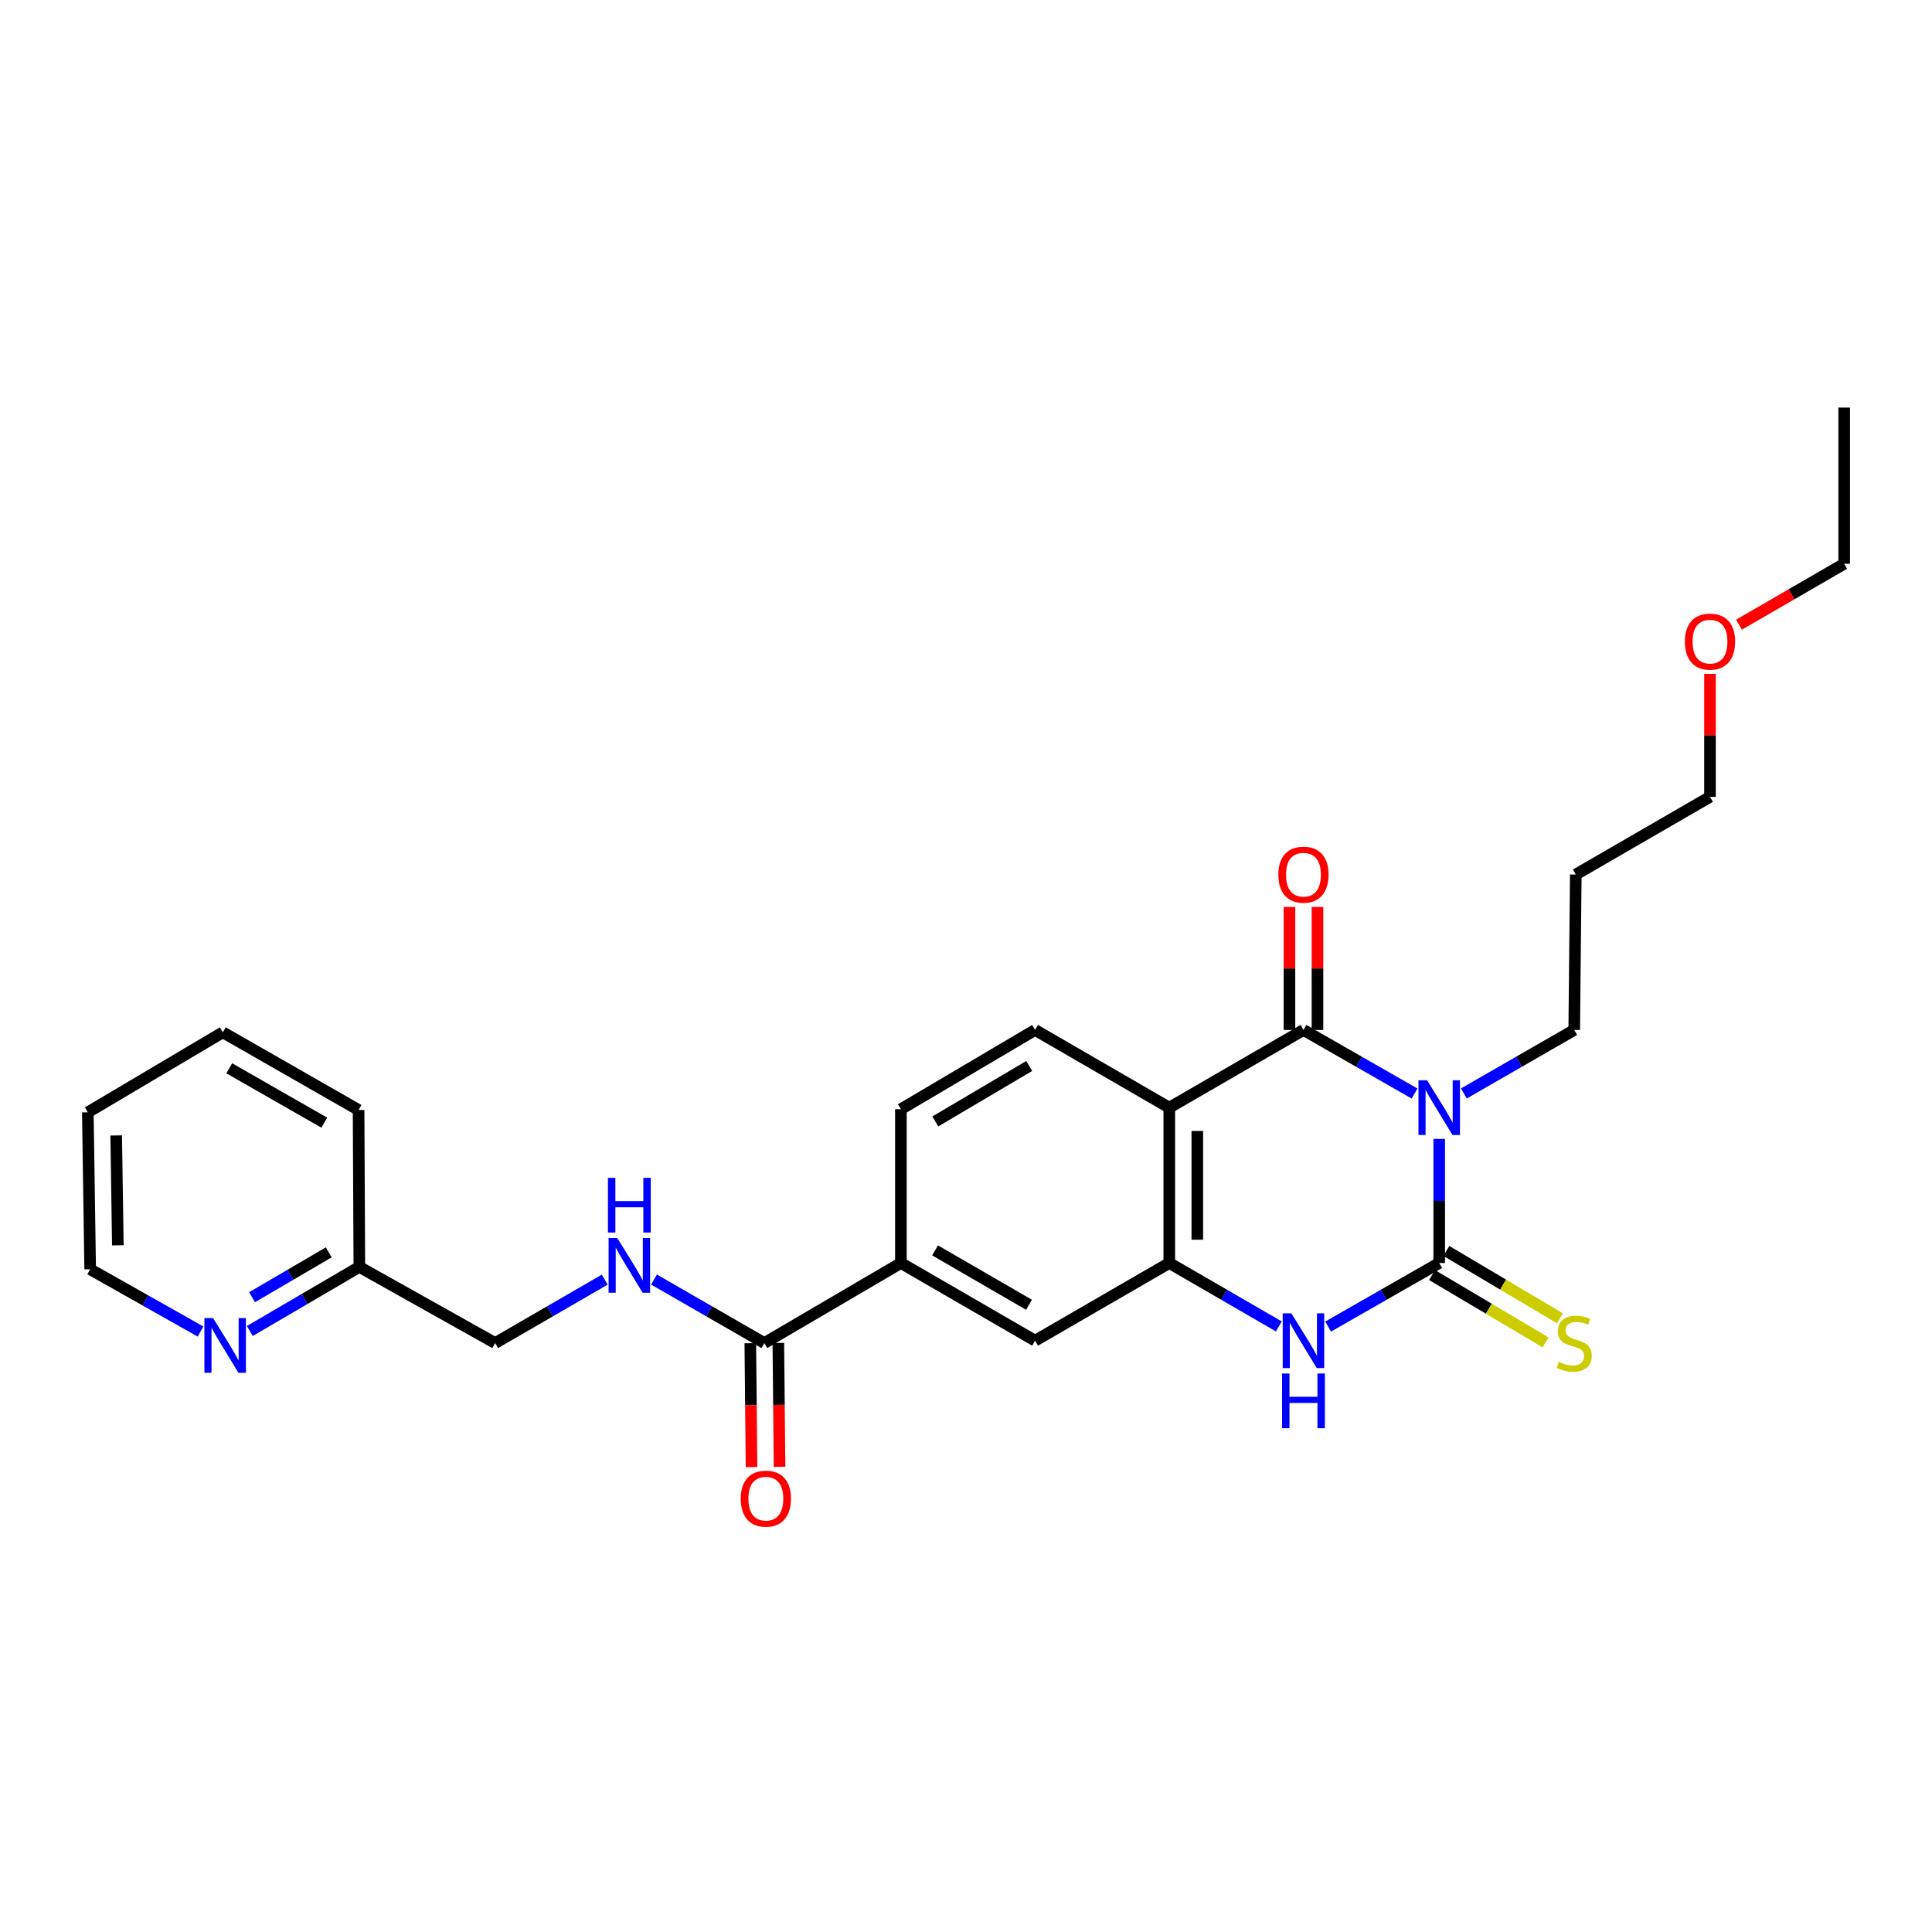 <?xml version='1.0' encoding='iso-8859-1'?>
<svg version='1.1' baseProfile='full'
              xmlns='http://www.w3.org/2000/svg'
                      xmlns:rdkit='http://www.rdkit.org/xml'
                      xmlns:xlink='http://www.w3.org/1999/xlink'
                  xml:space='preserve'
width='1000px' height='1000px' viewBox='0 0 1000 1000'>
<!-- END OF HEADER -->
<rect style='opacity:1.0;fill:#FFFFFF;stroke:none' width='1000' height='1000' x='0' y='0'> </rect>
<path class='bond-0' d='M 744.933,589.491 L 744.933,621.61' style='fill:none;fill-rule:evenodd;stroke:#0000FF;stroke-width:6px;stroke-linecap:butt;stroke-linejoin:miter;stroke-opacity:1' />
<path class='bond-0' d='M 744.933,621.61 L 744.933,653.729' style='fill:none;fill-rule:evenodd;stroke:#000000;stroke-width:6px;stroke-linecap:butt;stroke-linejoin:miter;stroke-opacity:1' />
<path class='bond-1' d='M 732.169,566.015 L 703.42,549.562' style='fill:none;fill-rule:evenodd;stroke:#0000FF;stroke-width:6px;stroke-linecap:butt;stroke-linejoin:miter;stroke-opacity:1' />
<path class='bond-1' d='M 703.42,549.562 L 674.672,533.108' style='fill:none;fill-rule:evenodd;stroke:#000000;stroke-width:6px;stroke-linecap:butt;stroke-linejoin:miter;stroke-opacity:1' />
<path class='bond-15' d='M 757.688,565.98 L 786.251,549.544' style='fill:none;fill-rule:evenodd;stroke:#0000FF;stroke-width:6px;stroke-linecap:butt;stroke-linejoin:miter;stroke-opacity:1' />
<path class='bond-15' d='M 786.251,549.544 L 814.814,533.108' style='fill:none;fill-rule:evenodd;stroke:#000000;stroke-width:6px;stroke-linecap:butt;stroke-linejoin:miter;stroke-opacity:1' />
<path class='bond-3' d='M 744.933,653.729 L 716.184,670.179' style='fill:none;fill-rule:evenodd;stroke:#000000;stroke-width:6px;stroke-linecap:butt;stroke-linejoin:miter;stroke-opacity:1' />
<path class='bond-3' d='M 716.184,670.179 L 687.436,686.629' style='fill:none;fill-rule:evenodd;stroke:#0000FF;stroke-width:6px;stroke-linecap:butt;stroke-linejoin:miter;stroke-opacity:1' />
<path class='bond-9' d='M 741.233,659.968 L 770.618,677.393' style='fill:none;fill-rule:evenodd;stroke:#000000;stroke-width:6px;stroke-linecap:butt;stroke-linejoin:miter;stroke-opacity:1' />
<path class='bond-9' d='M 770.618,677.393 L 800.003,694.817' style='fill:none;fill-rule:evenodd;stroke:#CCCC00;stroke-width:6px;stroke-linecap:butt;stroke-linejoin:miter;stroke-opacity:1' />
<path class='bond-9' d='M 748.632,647.489 L 778.018,664.913' style='fill:none;fill-rule:evenodd;stroke:#000000;stroke-width:6px;stroke-linecap:butt;stroke-linejoin:miter;stroke-opacity:1' />
<path class='bond-9' d='M 778.018,664.913 L 807.403,682.338' style='fill:none;fill-rule:evenodd;stroke:#CCCC00;stroke-width:6px;stroke-linecap:butt;stroke-linejoin:miter;stroke-opacity:1' />
<path class='bond-2' d='M 674.672,533.108 L 605.218,573.32' style='fill:none;fill-rule:evenodd;stroke:#000000;stroke-width:6px;stroke-linecap:butt;stroke-linejoin:miter;stroke-opacity:1' />
<path class='bond-11' d='M 681.926,533.108 L 681.926,501.266' style='fill:none;fill-rule:evenodd;stroke:#000000;stroke-width:6px;stroke-linecap:butt;stroke-linejoin:miter;stroke-opacity:1' />
<path class='bond-11' d='M 681.926,501.266 L 681.926,469.423' style='fill:none;fill-rule:evenodd;stroke:#FF0000;stroke-width:6px;stroke-linecap:butt;stroke-linejoin:miter;stroke-opacity:1' />
<path class='bond-11' d='M 667.418,533.108 L 667.418,501.266' style='fill:none;fill-rule:evenodd;stroke:#000000;stroke-width:6px;stroke-linecap:butt;stroke-linejoin:miter;stroke-opacity:1' />
<path class='bond-11' d='M 667.418,501.266 L 667.418,469.423' style='fill:none;fill-rule:evenodd;stroke:#FF0000;stroke-width:6px;stroke-linecap:butt;stroke-linejoin:miter;stroke-opacity:1' />
<path class='bond-4' d='M 605.218,573.32 L 605.218,653.729' style='fill:none;fill-rule:evenodd;stroke:#000000;stroke-width:6px;stroke-linecap:butt;stroke-linejoin:miter;stroke-opacity:1' />
<path class='bond-4' d='M 619.726,585.382 L 619.726,641.667' style='fill:none;fill-rule:evenodd;stroke:#000000;stroke-width:6px;stroke-linecap:butt;stroke-linejoin:miter;stroke-opacity:1' />
<path class='bond-7' d='M 605.218,573.32 L 535.755,533.108' style='fill:none;fill-rule:evenodd;stroke:#000000;stroke-width:6px;stroke-linecap:butt;stroke-linejoin:miter;stroke-opacity:1' />
<path class='bond-27' d='M 661.926,686.555 L 633.572,670.142' style='fill:none;fill-rule:evenodd;stroke:#0000FF;stroke-width:6px;stroke-linecap:butt;stroke-linejoin:miter;stroke-opacity:1' />
<path class='bond-27' d='M 633.572,670.142 L 605.218,653.729' style='fill:none;fill-rule:evenodd;stroke:#000000;stroke-width:6px;stroke-linecap:butt;stroke-linejoin:miter;stroke-opacity:1' />
<path class='bond-6' d='M 605.218,653.729 L 535.755,693.933' style='fill:none;fill-rule:evenodd;stroke:#000000;stroke-width:6px;stroke-linecap:butt;stroke-linejoin:miter;stroke-opacity:1' />
<path class='bond-5' d='M 395.613,695.166 L 466.308,653.729' style='fill:none;fill-rule:evenodd;stroke:#000000;stroke-width:6px;stroke-linecap:butt;stroke-linejoin:miter;stroke-opacity:1' />
<path class='bond-10' d='M 395.613,695.166 L 367.061,678.731' style='fill:none;fill-rule:evenodd;stroke:#000000;stroke-width:6px;stroke-linecap:butt;stroke-linejoin:miter;stroke-opacity:1' />
<path class='bond-10' d='M 367.061,678.731 L 338.51,662.296' style='fill:none;fill-rule:evenodd;stroke:#0000FF;stroke-width:6px;stroke-linecap:butt;stroke-linejoin:miter;stroke-opacity:1' />
<path class='bond-14' d='M 388.359,695.237 L 388.674,727.3' style='fill:none;fill-rule:evenodd;stroke:#000000;stroke-width:6px;stroke-linecap:butt;stroke-linejoin:miter;stroke-opacity:1' />
<path class='bond-14' d='M 388.674,727.3 L 388.988,759.362' style='fill:none;fill-rule:evenodd;stroke:#FF0000;stroke-width:6px;stroke-linecap:butt;stroke-linejoin:miter;stroke-opacity:1' />
<path class='bond-14' d='M 402.866,695.095 L 403.181,727.157' style='fill:none;fill-rule:evenodd;stroke:#000000;stroke-width:6px;stroke-linecap:butt;stroke-linejoin:miter;stroke-opacity:1' />
<path class='bond-14' d='M 403.181,727.157 L 403.496,759.22' style='fill:none;fill-rule:evenodd;stroke:#FF0000;stroke-width:6px;stroke-linecap:butt;stroke-linejoin:miter;stroke-opacity:1' />
<path class='bond-28' d='M 535.755,693.933 L 466.308,653.729' style='fill:none;fill-rule:evenodd;stroke:#000000;stroke-width:6px;stroke-linecap:butt;stroke-linejoin:miter;stroke-opacity:1' />
<path class='bond-28' d='M 532.607,675.346 L 483.994,647.203' style='fill:none;fill-rule:evenodd;stroke:#000000;stroke-width:6px;stroke-linecap:butt;stroke-linejoin:miter;stroke-opacity:1' />
<path class='bond-12' d='M 535.755,533.108 L 466.308,574.118' style='fill:none;fill-rule:evenodd;stroke:#000000;stroke-width:6px;stroke-linecap:butt;stroke-linejoin:miter;stroke-opacity:1' />
<path class='bond-12' d='M 532.715,551.752 L 484.103,580.459' style='fill:none;fill-rule:evenodd;stroke:#000000;stroke-width:6px;stroke-linecap:butt;stroke-linejoin:miter;stroke-opacity:1' />
<path class='bond-8' d='M 466.308,653.729 L 466.308,574.118' style='fill:none;fill-rule:evenodd;stroke:#000000;stroke-width:6px;stroke-linecap:butt;stroke-linejoin:miter;stroke-opacity:1' />
<path class='bond-16' d='M 313.009,662.333 L 284.651,678.749' style='fill:none;fill-rule:evenodd;stroke:#0000FF;stroke-width:6px;stroke-linecap:butt;stroke-linejoin:miter;stroke-opacity:1' />
<path class='bond-16' d='M 284.651,678.749 L 256.293,695.166' style='fill:none;fill-rule:evenodd;stroke:#000000;stroke-width:6px;stroke-linecap:butt;stroke-linejoin:miter;stroke-opacity:1' />
<path class='bond-13' d='M 129.297,688.929 L 157.644,672.34' style='fill:none;fill-rule:evenodd;stroke:#0000FF;stroke-width:6px;stroke-linecap:butt;stroke-linejoin:miter;stroke-opacity:1' />
<path class='bond-13' d='M 157.644,672.34 L 185.992,655.752' style='fill:none;fill-rule:evenodd;stroke:#000000;stroke-width:6px;stroke-linecap:butt;stroke-linejoin:miter;stroke-opacity:1' />
<path class='bond-13' d='M 130.473,671.431 L 150.317,659.819' style='fill:none;fill-rule:evenodd;stroke:#0000FF;stroke-width:6px;stroke-linecap:butt;stroke-linejoin:miter;stroke-opacity:1' />
<path class='bond-13' d='M 150.317,659.819 L 170.16,648.207' style='fill:none;fill-rule:evenodd;stroke:#000000;stroke-width:6px;stroke-linecap:butt;stroke-linejoin:miter;stroke-opacity:1' />
<path class='bond-20' d='M 103.8,689.2 L 75.236,673.084' style='fill:none;fill-rule:evenodd;stroke:#0000FF;stroke-width:6px;stroke-linecap:butt;stroke-linejoin:miter;stroke-opacity:1' />
<path class='bond-20' d='M 75.236,673.084 L 46.672,656.969' style='fill:none;fill-rule:evenodd;stroke:#000000;stroke-width:6px;stroke-linecap:butt;stroke-linejoin:miter;stroke-opacity:1' />
<path class='bond-18' d='M 814.814,533.108 L 815.628,452.652' style='fill:none;fill-rule:evenodd;stroke:#000000;stroke-width:6px;stroke-linecap:butt;stroke-linejoin:miter;stroke-opacity:1' />
<path class='bond-17' d='M 256.293,695.166 L 185.992,655.752' style='fill:none;fill-rule:evenodd;stroke:#000000;stroke-width:6px;stroke-linecap:butt;stroke-linejoin:miter;stroke-opacity:1' />
<path class='bond-22' d='M 185.992,655.752 L 185.605,574.537' style='fill:none;fill-rule:evenodd;stroke:#000000;stroke-width:6px;stroke-linecap:butt;stroke-linejoin:miter;stroke-opacity:1' />
<path class='bond-21' d='M 815.628,452.652 L 885.091,412.455' style='fill:none;fill-rule:evenodd;stroke:#000000;stroke-width:6px;stroke-linecap:butt;stroke-linejoin:miter;stroke-opacity:1' />
<path class='bond-19' d='M 885.091,348.794 L 885.091,380.625' style='fill:none;fill-rule:evenodd;stroke:#FF0000;stroke-width:6px;stroke-linecap:butt;stroke-linejoin:miter;stroke-opacity:1' />
<path class='bond-19' d='M 885.091,380.625 L 885.091,412.455' style='fill:none;fill-rule:evenodd;stroke:#000000;stroke-width:6px;stroke-linecap:butt;stroke-linejoin:miter;stroke-opacity:1' />
<path class='bond-23' d='M 900.097,323.335 L 927.321,307.573' style='fill:none;fill-rule:evenodd;stroke:#FF0000;stroke-width:6px;stroke-linecap:butt;stroke-linejoin:miter;stroke-opacity:1' />
<path class='bond-23' d='M 927.321,307.573 L 954.545,291.811' style='fill:none;fill-rule:evenodd;stroke:#000000;stroke-width:6px;stroke-linecap:butt;stroke-linejoin:miter;stroke-opacity:1' />
<path class='bond-29' d='M 46.672,656.969 L 45.455,575.738' style='fill:none;fill-rule:evenodd;stroke:#000000;stroke-width:6px;stroke-linecap:butt;stroke-linejoin:miter;stroke-opacity:1' />
<path class='bond-29' d='M 60.996,644.567 L 60.144,587.706' style='fill:none;fill-rule:evenodd;stroke:#000000;stroke-width:6px;stroke-linecap:butt;stroke-linejoin:miter;stroke-opacity:1' />
<path class='bond-26' d='M 185.605,574.537 L 115.336,534.325' style='fill:none;fill-rule:evenodd;stroke:#000000;stroke-width:6px;stroke-linecap:butt;stroke-linejoin:miter;stroke-opacity:1' />
<path class='bond-26' d='M 167.858,581.098 L 118.67,552.949' style='fill:none;fill-rule:evenodd;stroke:#000000;stroke-width:6px;stroke-linecap:butt;stroke-linejoin:miter;stroke-opacity:1' />
<path class='bond-24' d='M 954.545,291.811 L 954.545,210.959' style='fill:none;fill-rule:evenodd;stroke:#000000;stroke-width:6px;stroke-linecap:butt;stroke-linejoin:miter;stroke-opacity:1' />
<path class='bond-25' d='M 45.455,575.738 L 115.336,534.325' style='fill:none;fill-rule:evenodd;stroke:#000000;stroke-width:6px;stroke-linecap:butt;stroke-linejoin:miter;stroke-opacity:1' />
<path  class='atom-0' d='M 738.673 559.16
L 747.953 574.16
Q 748.873 575.64, 750.353 578.32
Q 751.833 581, 751.913 581.16
L 751.913 559.16
L 755.673 559.16
L 755.673 587.48
L 751.793 587.48
L 741.833 571.08
Q 740.673 569.16, 739.433 566.96
Q 738.233 564.76, 737.873 564.08
L 737.873 587.48
L 734.193 587.48
L 734.193 559.16
L 738.673 559.16
' fill='#0000FF'/>
<path  class='atom-4' d='M 668.412 679.773
L 677.692 694.773
Q 678.612 696.253, 680.092 698.933
Q 681.572 701.613, 681.652 701.773
L 681.652 679.773
L 685.412 679.773
L 685.412 708.093
L 681.532 708.093
L 671.572 691.693
Q 670.412 689.773, 669.172 687.573
Q 667.972 685.373, 667.612 684.693
L 667.612 708.093
L 663.932 708.093
L 663.932 679.773
L 668.412 679.773
' fill='#0000FF'/>
<path  class='atom-4' d='M 663.592 710.925
L 667.432 710.925
L 667.432 722.965
L 681.912 722.965
L 681.912 710.925
L 685.752 710.925
L 685.752 739.245
L 681.912 739.245
L 681.912 726.165
L 667.432 726.165
L 667.432 739.245
L 663.592 739.245
L 663.592 710.925
' fill='#0000FF'/>
<path  class='atom-10' d='M 806.814 704.886
Q 807.134 705.006, 808.454 705.566
Q 809.774 706.126, 811.214 706.486
Q 812.694 706.806, 814.134 706.806
Q 816.814 706.806, 818.374 705.526
Q 819.934 704.206, 819.934 701.926
Q 819.934 700.366, 819.134 699.406
Q 818.374 698.446, 817.174 697.926
Q 815.974 697.406, 813.974 696.806
Q 811.454 696.046, 809.934 695.326
Q 808.454 694.606, 807.374 693.086
Q 806.334 691.566, 806.334 689.006
Q 806.334 685.446, 808.734 683.246
Q 811.174 681.046, 815.974 681.046
Q 819.254 681.046, 822.974 682.606
L 822.054 685.686
Q 818.654 684.286, 816.094 684.286
Q 813.334 684.286, 811.814 685.446
Q 810.294 686.566, 810.334 688.526
Q 810.334 690.046, 811.094 690.966
Q 811.894 691.886, 813.014 692.406
Q 814.174 692.926, 816.094 693.526
Q 818.654 694.326, 820.174 695.126
Q 821.694 695.926, 822.774 697.566
Q 823.894 699.166, 823.894 701.926
Q 823.894 705.846, 821.254 707.966
Q 818.654 710.046, 814.294 710.046
Q 811.774 710.046, 809.854 709.486
Q 807.974 708.966, 805.734 708.046
L 806.814 704.886
' fill='#CCCC00'/>
<path  class='atom-11' d='M 319.495 640.794
L 328.775 655.794
Q 329.695 657.274, 331.175 659.954
Q 332.655 662.634, 332.735 662.794
L 332.735 640.794
L 336.495 640.794
L 336.495 669.114
L 332.615 669.114
L 322.655 652.714
Q 321.495 650.794, 320.255 648.594
Q 319.055 646.394, 318.695 645.714
L 318.695 669.114
L 315.015 669.114
L 315.015 640.794
L 319.495 640.794
' fill='#0000FF'/>
<path  class='atom-11' d='M 314.675 609.642
L 318.515 609.642
L 318.515 621.682
L 332.995 621.682
L 332.995 609.642
L 336.835 609.642
L 336.835 637.962
L 332.995 637.962
L 332.995 624.882
L 318.515 624.882
L 318.515 637.962
L 314.675 637.962
L 314.675 609.642
' fill='#0000FF'/>
<path  class='atom-12' d='M 661.672 452.732
Q 661.672 445.932, 665.032 442.132
Q 668.392 438.332, 674.672 438.332
Q 680.952 438.332, 684.312 442.132
Q 687.672 445.932, 687.672 452.732
Q 687.672 459.612, 684.272 463.532
Q 680.872 467.412, 674.672 467.412
Q 668.432 467.412, 665.032 463.532
Q 661.672 459.652, 661.672 452.732
M 674.672 464.212
Q 678.992 464.212, 681.312 461.332
Q 683.672 458.412, 683.672 452.732
Q 683.672 447.172, 681.312 444.372
Q 678.992 441.532, 674.672 441.532
Q 670.352 441.532, 667.992 444.332
Q 665.672 447.132, 665.672 452.732
Q 665.672 458.452, 667.992 461.332
Q 670.352 464.212, 674.672 464.212
' fill='#FF0000'/>
<path  class='atom-14' d='M 110.285 682.231
L 119.565 697.231
Q 120.485 698.711, 121.965 701.391
Q 123.445 704.071, 123.525 704.231
L 123.525 682.231
L 127.285 682.231
L 127.285 710.551
L 123.405 710.551
L 113.445 694.151
Q 112.285 692.231, 111.045 690.031
Q 109.845 687.831, 109.485 687.151
L 109.485 710.551
L 105.805 710.551
L 105.805 682.231
L 110.285 682.231
' fill='#0000FF'/>
<path  class='atom-15' d='M 383.403 775.703
Q 383.403 768.903, 386.763 765.103
Q 390.123 761.303, 396.403 761.303
Q 402.683 761.303, 406.043 765.103
Q 409.403 768.903, 409.403 775.703
Q 409.403 782.583, 406.003 786.503
Q 402.603 790.383, 396.403 790.383
Q 390.163 790.383, 386.763 786.503
Q 383.403 782.623, 383.403 775.703
M 396.403 787.183
Q 400.723 787.183, 403.043 784.303
Q 405.403 781.383, 405.403 775.703
Q 405.403 770.143, 403.043 767.343
Q 400.723 764.503, 396.403 764.503
Q 392.083 764.503, 389.723 767.303
Q 387.403 770.103, 387.403 775.703
Q 387.403 781.423, 389.723 784.303
Q 392.083 787.183, 396.403 787.183
' fill='#FF0000'/>
<path  class='atom-20' d='M 872.091 332.103
Q 872.091 325.303, 875.451 321.503
Q 878.811 317.703, 885.091 317.703
Q 891.371 317.703, 894.731 321.503
Q 898.091 325.303, 898.091 332.103
Q 898.091 338.983, 894.691 342.903
Q 891.291 346.783, 885.091 346.783
Q 878.851 346.783, 875.451 342.903
Q 872.091 339.023, 872.091 332.103
M 885.091 343.583
Q 889.411 343.583, 891.731 340.703
Q 894.091 337.783, 894.091 332.103
Q 894.091 326.543, 891.731 323.743
Q 889.411 320.903, 885.091 320.903
Q 880.771 320.903, 878.411 323.703
Q 876.091 326.503, 876.091 332.103
Q 876.091 337.823, 878.411 340.703
Q 880.771 343.583, 885.091 343.583
' fill='#FF0000'/>
</svg>
